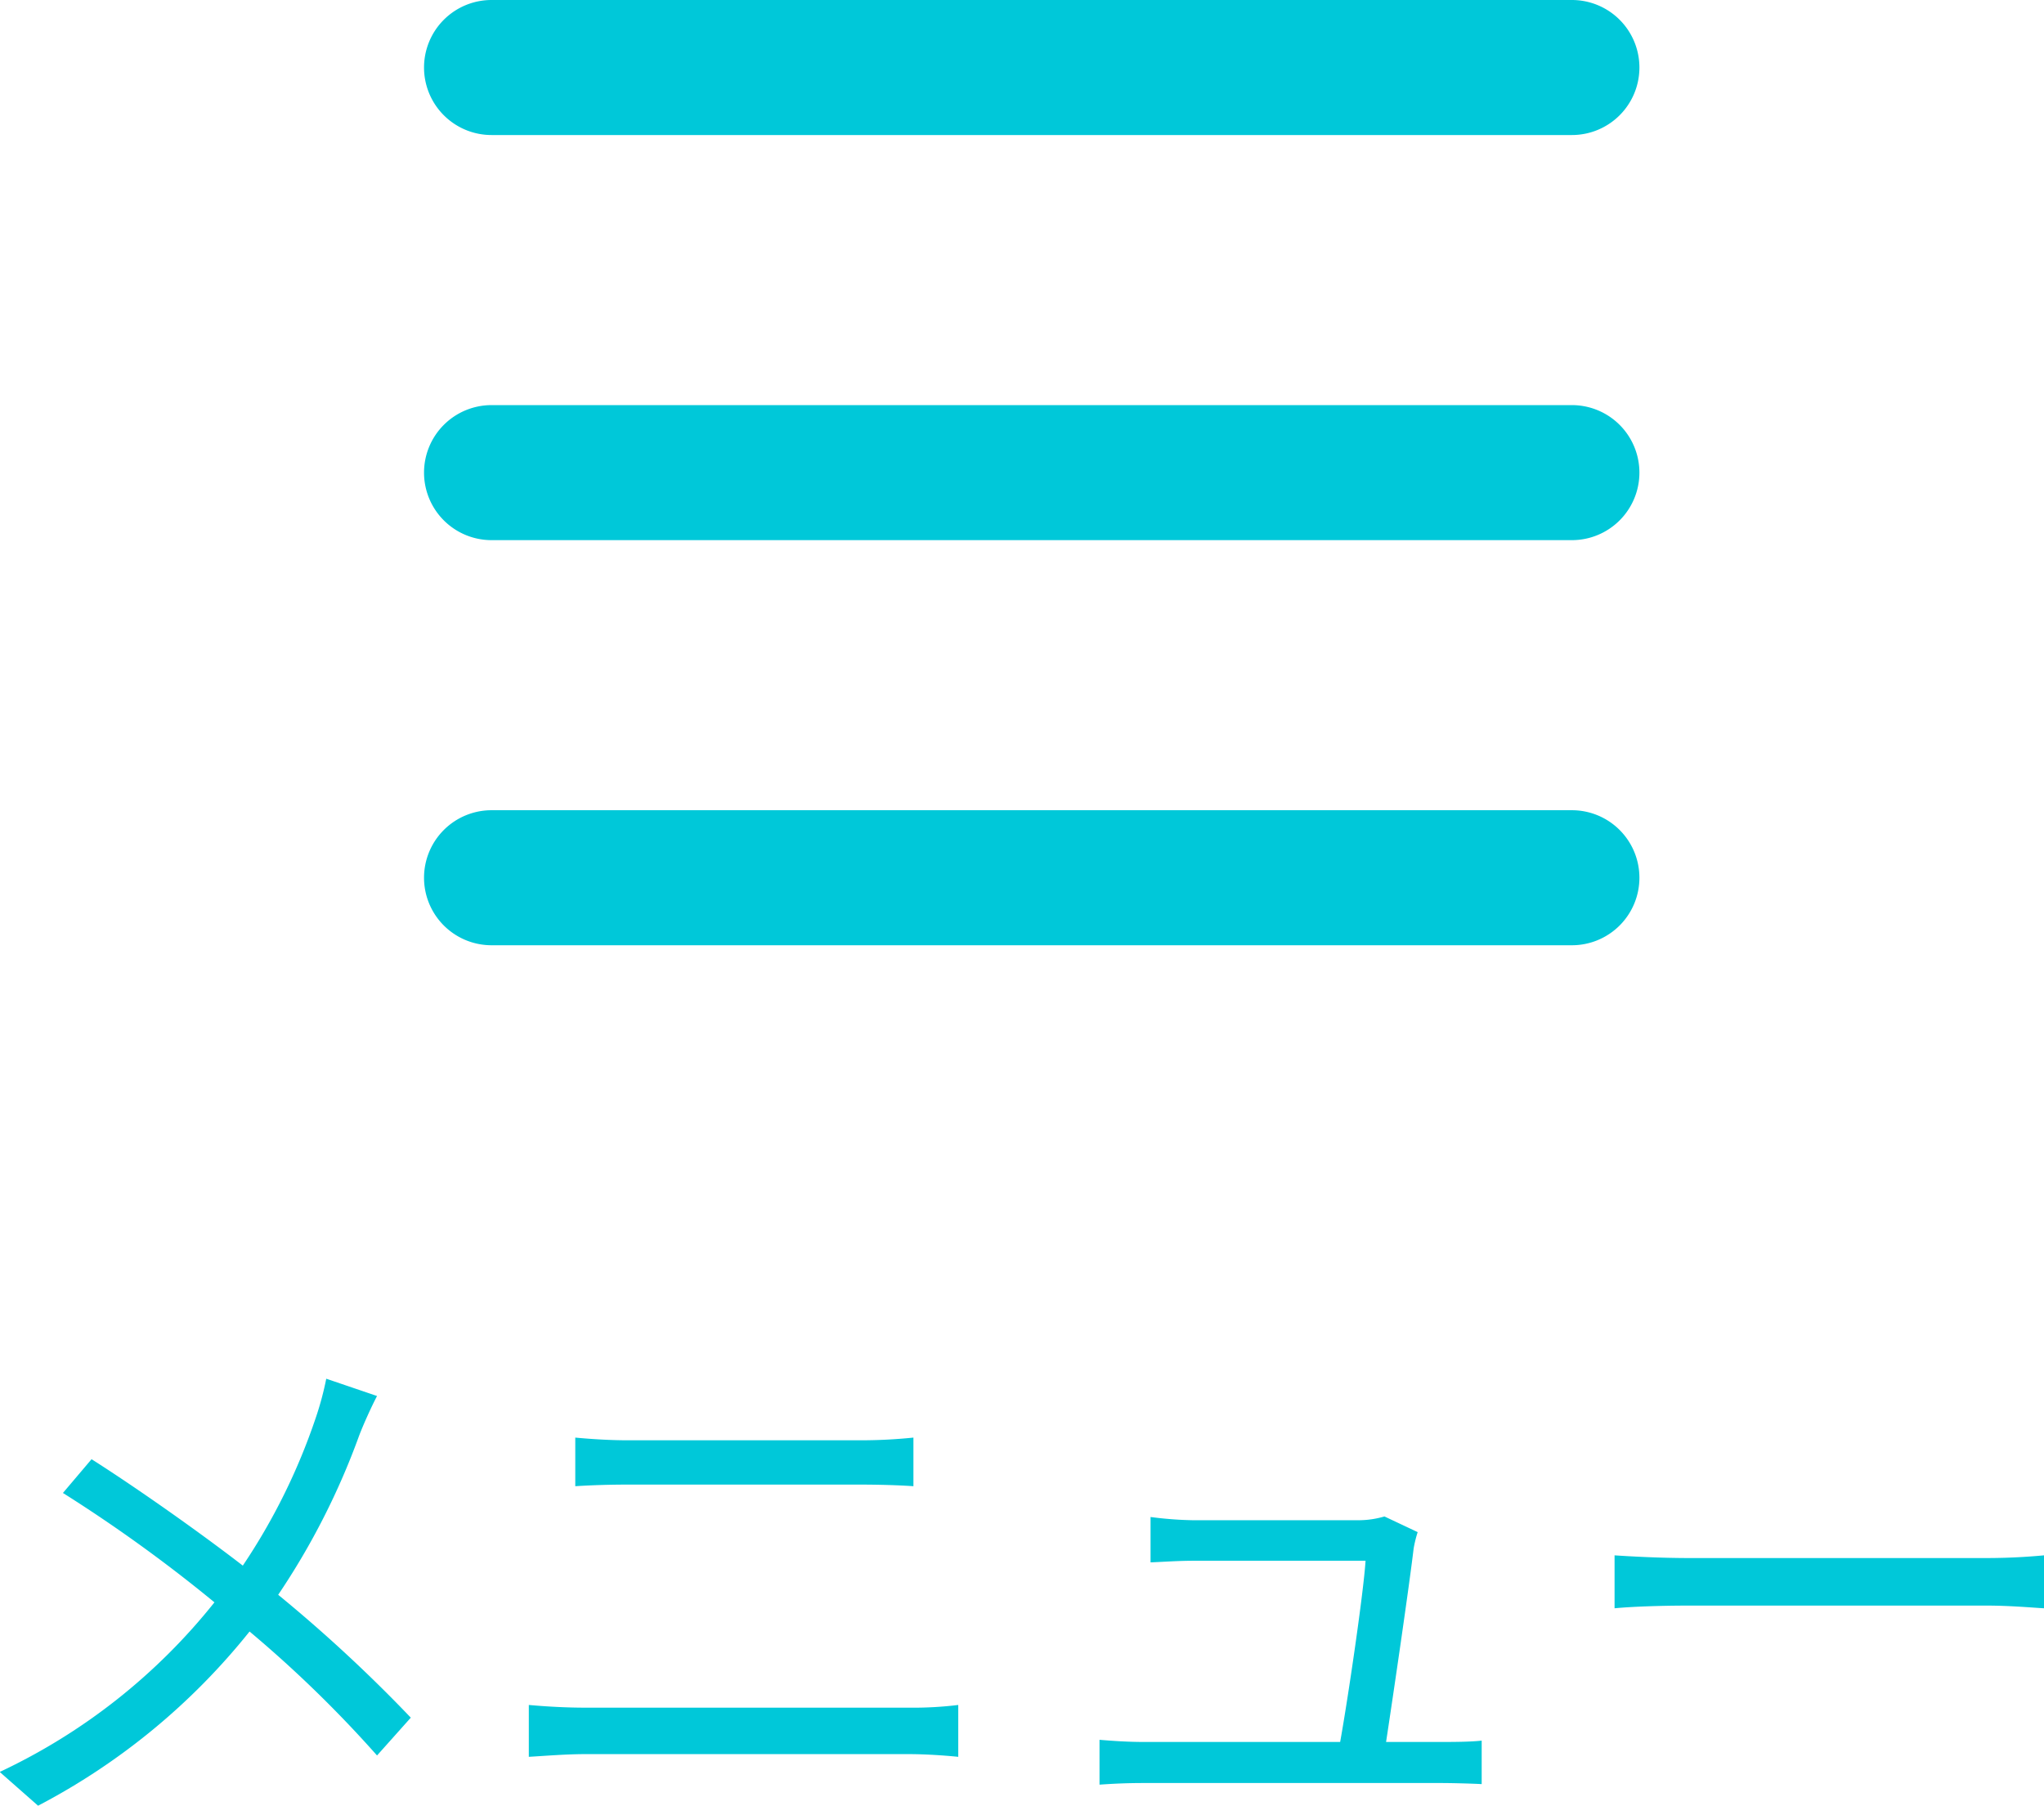 <svg xmlns="http://www.w3.org/2000/svg" width="30.272" height="26.748" viewBox="0 0 30.272 26.748">
  <g id="icon_header_menu_sp" transform="translate(-337.904 -9.5)">
    <path id="パス_4423" data-name="パス 4423" d="M16,1H0A1,1,0,0,1-1,0,1,1,0,0,1,0-1H16a1,1,0,0,1,1,1A1,1,0,0,1,16,1Z" transform="translate(345.184 10.5)" fill="#00c8d9"/>
    <path id="パス_4424" data-name="パス 4424" d="M16,1H0A1,1,0,0,1-1,0,1,1,0,0,1,0-1H16a1,1,0,0,1,1,1A1,1,0,0,1,16,1Z" transform="translate(345.184 16.5)" fill="#00c8d9"/>
    <path id="パス_4425" data-name="パス 4425" d="M16,1H0A1,1,0,0,1-1,0,1,1,0,0,1,0-1H16a1,1,0,0,1,1,1A1,1,0,0,1,16,1Z" transform="translate(345.184 22.5)" fill="#00c8d9"/>
    <path id="パス_4426" data-name="パス 4426" d="M-10.264-6.08a4.589,4.589,0,0,1-.16.592A9.154,9.154,0,0,1-11.5-3.312c-.632-.488-1.56-1.144-2.24-1.576l-.424.5A22.071,22.071,0,0,1-11.92-2.768,8.9,8.9,0,0,1-15.1-.256l.568.5A9.844,9.844,0,0,0-11.4-2.336,17.842,17.842,0,0,1-9.512-.5l.5-.56A21.9,21.9,0,0,0-10.976-2.88a10.779,10.779,0,0,0,1.2-2.36c.064-.168.184-.432.264-.584Zm3,5.6c.272-.016.552-.04.84-.04h4.792c.216,0,.488.016.728.04v-.768a5.476,5.476,0,0,1-.728.04H-6.424c-.288,0-.568-.016-.84-.04Zm.688-4.008q.372-.024.792-.024H-2.36c.264,0,.568.008.792.024v-.72a7.685,7.685,0,0,1-.792.04H-5.792c-.256,0-.528-.016-.784-.04ZM5.432-.7c.112-.736.344-2.32.408-2.864A1.78,1.78,0,0,1,5.9-3.808L5.408-4.04a1.373,1.373,0,0,1-.4.056H2.576a5.462,5.462,0,0,1-.632-.048v.672c.2-.008.408-.024.64-.024H5.128C5.1-2.928,4.872-1.368,4.752-.7h-2.9c-.248,0-.472-.016-.664-.032v.664c.232-.016.416-.024.664-.024H6.24c.168,0,.464.008.608.016V-.72C6.68-.7,6.392-.7,6.216-.7ZM8.816-2.68c.248-.024.672-.04,1.112-.04H14.32c.36,0,.7.032.856.04v-.784c-.176.016-.464.04-.864.04H9.928c-.448,0-.872-.024-1.112-.04Z" transform="translate(353 36)" fill="#00c8d9"/>
  </g>
</svg>

